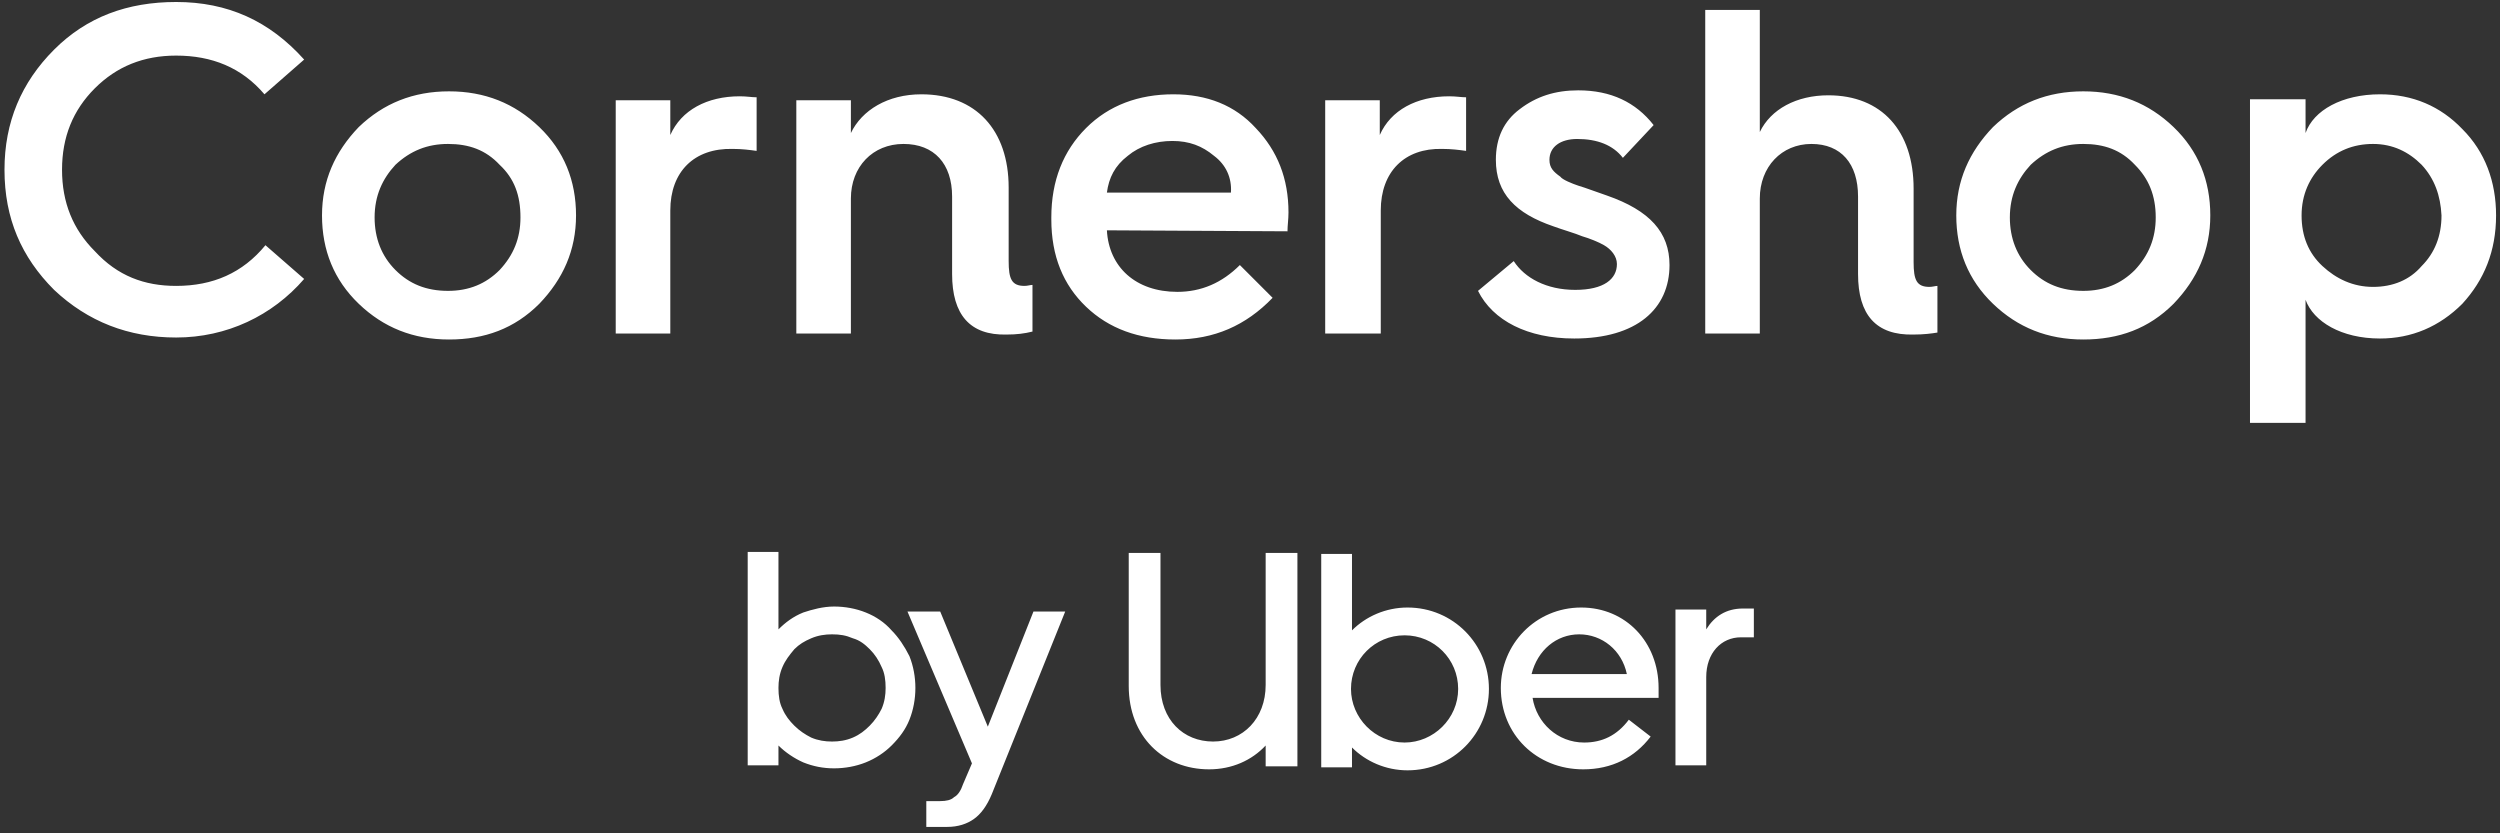 <svg
  xmlns="http://www.w3.org/2000/svg"
  width="297"
  height="99"
  viewBox="0 0 297 99"
  fill="none"
>
<rect x="0" y="0" width="297" height="99" fill="#333333" stroke="none"/>
<g clip-path="url(#clip0_59_13)">
<path
      fill-rule="evenodd"
      clip-rule="evenodd"
      d="M292.525 36.088C289.814 38.8 286.513 40.215 282.741 40.215C278.144 40.215 274.843 38.211 273.9 35.616V50.239H267.299V11.794H273.9V15.804C274.843 13.091 278.262 11.204 282.741 11.204C286.631 11.204 289.932 12.62 292.525 15.332C295.237 18.044 296.533 21.582 296.533 25.592C296.533 29.837 295.119 33.257 292.525 36.088ZM287.692 19.578C286.16 18.044 284.274 17.101 281.916 17.101C279.558 17.101 277.554 17.927 275.904 19.578C274.372 21.111 273.428 23.115 273.428 25.592C273.428 28.069 274.254 30.073 275.904 31.606C277.554 33.139 279.558 34.083 281.916 34.083C284.274 34.083 286.278 33.257 287.692 31.606C289.225 30.073 290.05 28.069 290.05 25.592C289.932 23.233 289.225 21.229 287.692 19.578ZM247.495 40.333C243.251 40.333 239.714 38.918 236.767 36.088C233.82 33.257 232.406 29.72 232.406 25.592C232.406 21.464 233.938 18.044 236.767 15.096C239.714 12.266 243.251 10.851 247.495 10.851C251.738 10.851 255.275 12.266 258.222 15.096C261.169 17.927 262.583 21.464 262.583 25.592C262.583 29.72 261.051 33.139 258.222 36.088C255.275 39.036 251.738 40.333 247.495 40.333ZM253.624 19.578C251.974 17.808 249.97 17.101 247.495 17.101C245.019 17.101 243.015 17.927 241.247 19.578C239.714 21.229 238.771 23.233 238.771 25.828C238.771 28.304 239.597 30.427 241.247 32.078C242.897 33.729 244.901 34.555 247.495 34.555C249.97 34.555 251.974 33.729 253.624 32.078C255.275 30.309 256.1 28.304 256.1 25.828C256.1 23.233 255.275 21.229 253.624 19.578ZM220.736 32.55V23.351C220.736 19.46 218.732 17.101 215.195 17.101C211.659 17.101 209.065 19.813 209.065 23.587V39.626H202.582V1.18H209.065V15.686C210.362 12.973 213.427 11.322 217.199 11.322C223.565 11.322 227.337 15.568 227.337 22.408V31.135C227.337 33.257 227.691 34.083 229.223 34.083C229.577 34.083 229.93 33.965 230.166 33.965V39.508C229.459 39.626 228.516 39.744 227.337 39.744C222.857 39.861 220.736 37.385 220.736 32.55ZM202.7 74.769C203.643 73.236 205.057 72.292 207.061 72.292H208.358V75.712H206.826C204.468 75.712 202.7 77.599 202.7 80.43V90.925H199.045V72.41H202.7V74.769ZM187.493 22.054C188.318 22.29 189.851 22.88 190.912 23.233C195.98 25.002 198.338 27.597 198.338 31.488C198.338 36.677 194.448 40.215 187.021 40.215C181.481 40.215 177.355 38.093 175.587 34.555L179.831 31.017C181.127 33.022 183.721 34.437 187.139 34.437C190.558 34.437 192.09 33.139 192.09 31.37C192.09 30.427 191.383 29.602 190.558 29.13C189.969 28.776 188.79 28.304 187.965 28.069C187.139 27.715 185.489 27.243 184.546 26.889C180.066 25.356 177.709 22.997 177.709 18.988C177.709 16.393 178.652 14.389 180.538 12.973C182.542 11.44 184.782 10.733 187.493 10.733C191.383 10.733 194.33 12.148 196.452 14.86L192.798 18.752C191.619 17.219 189.733 16.511 187.375 16.511C185.371 16.511 184.074 17.455 184.074 18.988C184.074 19.931 184.546 20.403 185.371 20.993C185.607 21.346 186.786 21.818 187.493 22.054ZM164.035 25.002V39.626H157.433V11.912H163.917V16.04C165.213 13.091 168.278 11.44 172.168 11.44C172.994 11.44 173.583 11.558 174.172 11.558V17.927C173.347 17.808 172.404 17.691 171.343 17.691C166.864 17.573 164.035 20.403 164.035 25.002ZM160.616 74.887C162.266 73.236 164.624 72.174 167.217 72.174C172.64 72.174 176.884 76.538 176.884 81.845C176.884 87.151 172.64 91.515 167.217 91.515C164.624 91.515 162.266 90.454 160.616 88.802V91.161H156.962V65.806H160.616V74.887ZM166.864 88.213C170.282 88.213 173.229 85.383 173.229 81.845C173.229 78.307 170.4 75.476 166.864 75.476C163.327 75.476 160.498 78.307 160.498 81.845C160.498 85.265 163.327 88.213 166.864 88.213ZM150.36 88.567C148.71 90.336 146.352 91.397 143.641 91.397C138.219 91.397 134.093 87.505 134.093 81.491V65.688H137.865V81.373C137.865 85.501 140.576 88.095 144.113 88.095C147.649 88.095 150.36 85.383 150.36 81.373V65.688H154.133V91.043H150.36V88.567ZM131.499 27.361C131.735 31.724 134.918 34.673 139.869 34.673C142.698 34.673 145.174 33.611 147.295 31.488L151.186 35.38C148.003 38.682 144.231 40.333 139.633 40.333C135.272 40.333 131.735 39.036 129.024 36.441C126.313 33.847 124.898 30.427 124.898 26.064V25.828C124.898 21.464 126.313 17.927 129.024 15.214C131.735 12.502 135.272 11.204 139.397 11.204C143.405 11.204 146.706 12.502 149.182 15.214C151.775 17.927 153.072 21.229 153.072 25.238C153.072 26.064 152.954 26.771 152.954 27.479L131.499 27.361ZM144.231 18.516C142.816 17.337 141.283 16.747 139.28 16.747C137.276 16.747 135.389 17.337 133.975 18.516C132.442 19.695 131.735 21.111 131.499 22.88H146.235C146.352 21.111 145.645 19.578 144.231 18.516ZM117.825 94.345C117.236 95.76 116.528 96.704 115.703 97.293C114.878 97.883 113.817 98.237 112.52 98.237H110.045V95.171H111.695C112.403 95.171 112.992 95.053 113.346 94.699C113.817 94.463 114.171 93.874 114.407 93.166L115.467 90.689L107.805 72.646H111.695L117.354 86.326L122.776 72.646H126.548L117.825 94.345ZM113.11 32.55V23.351C113.11 19.46 110.988 17.101 107.334 17.101C103.679 17.101 101.086 19.813 101.086 23.587V39.626H94.603V11.912H101.086V15.804C102.383 13.091 105.448 11.204 109.456 11.204C115.939 11.204 119.829 15.45 119.829 22.29V31.017C119.829 33.139 120.183 33.965 121.715 33.965C122.069 33.965 122.422 33.847 122.658 33.847V39.39C121.715 39.626 120.772 39.744 119.593 39.744C115.232 39.861 113.11 37.385 113.11 32.55ZM99.082 72.056C100.379 72.056 101.675 72.292 102.854 72.764C104.033 73.236 105.094 73.943 105.919 74.887C106.744 75.712 107.452 76.774 108.041 77.953C108.512 79.132 108.748 80.43 108.748 81.727C108.748 83.024 108.512 84.321 108.041 85.501C107.569 86.68 106.862 87.623 105.919 88.567C105.094 89.392 104.033 90.1 102.854 90.572C101.675 91.043 100.379 91.279 99.082 91.279C97.785 91.279 96.606 91.043 95.428 90.572C94.367 90.1 93.306 89.392 92.481 88.567V90.925H88.826V65.57H92.481V74.769C93.306 73.943 94.249 73.236 95.428 72.764C96.489 72.41 97.785 72.056 99.082 72.056ZM92.952 79.25C92.599 80.076 92.481 80.901 92.481 81.727C92.481 82.67 92.599 83.496 92.952 84.203C93.306 85.029 93.777 85.618 94.367 86.208C94.956 86.798 95.663 87.269 96.371 87.623C97.196 87.977 98.021 88.095 98.846 88.095C99.671 88.095 100.497 87.977 101.322 87.623C102.147 87.269 102.736 86.798 103.326 86.208C103.915 85.618 104.387 84.911 104.74 84.203C105.094 83.378 105.212 82.552 105.212 81.727C105.212 80.783 105.094 79.958 104.74 79.25C104.387 78.425 103.915 77.717 103.326 77.127C102.736 76.538 102.147 76.066 101.322 75.83C100.497 75.476 99.789 75.359 98.846 75.359C98.021 75.359 97.196 75.476 96.371 75.83C95.546 76.184 94.956 76.538 94.367 77.127C93.777 77.835 93.306 78.425 92.952 79.25ZM79.632 25.002V39.626H73.148V11.912H79.632V16.04C80.928 13.091 83.993 11.44 87.883 11.44C88.708 11.44 89.298 11.558 89.887 11.558V17.927C89.062 17.808 88.119 17.691 87.058 17.691C82.461 17.573 79.632 20.403 79.632 25.002ZM53.344 40.333C49.1 40.333 45.564 38.918 42.617 36.088C39.67 33.257 38.255 29.72 38.255 25.592C38.255 21.464 39.788 18.044 42.617 15.096C45.564 12.266 49.1 10.851 53.344 10.851C57.588 10.851 61.124 12.266 64.071 15.096C67.018 17.927 68.433 21.464 68.433 25.592C68.433 29.72 66.9 33.139 64.071 36.088C61.124 39.036 57.588 40.333 53.344 40.333ZM59.356 19.578C57.706 17.808 55.702 17.101 53.226 17.101C50.751 17.101 48.747 17.927 46.978 19.578C45.446 21.229 44.503 23.233 44.503 25.828C44.503 28.304 45.328 30.427 46.978 32.078C48.629 33.729 50.633 34.555 53.226 34.555C55.702 34.555 57.706 33.729 59.356 32.078C61.006 30.309 61.831 28.304 61.831 25.828C61.831 23.233 61.124 21.229 59.356 19.578ZM20.927 33.965C25.288 33.965 28.825 32.432 31.536 29.13L36.133 33.139C32.361 37.503 26.939 40.097 20.927 40.097C15.268 40.097 10.435 38.211 6.427 34.437C2.537 30.545 0.533 25.946 0.533 20.167C0.533 14.507 2.537 9.789 6.427 5.898C10.317 2.006 15.15 0.237 20.927 0.237C27.056 0.237 32.008 2.478 36.133 7.077L31.418 11.204C28.707 8.02 25.17 6.605 20.927 6.605C17.037 6.605 13.854 7.902 11.26 10.497C8.667 13.091 7.37 16.275 7.37 20.167C7.37 24.059 8.667 27.243 11.26 29.837C13.972 32.786 17.154 33.965 20.927 33.965ZM187.847 72.174C193.151 72.174 197.041 76.302 197.041 81.727V82.906H182.07C182.542 85.854 185.017 88.213 188.2 88.213C190.322 88.213 192.09 87.387 193.505 85.501L196.098 87.505C194.212 89.982 191.501 91.397 188.082 91.397C182.542 91.397 178.298 87.269 178.298 81.727C178.298 76.538 182.424 72.174 187.847 72.174ZM193.269 80.076C192.68 77.245 190.322 75.359 187.611 75.359C184.9 75.359 182.66 77.245 181.953 80.076H193.269Z"
      fill="white"
    />
</g>
<defs>
<clipPath id="clip0_59_13">
<rect width="297" height="99" fill="white" />
</clipPath>
</defs>
</svg>
